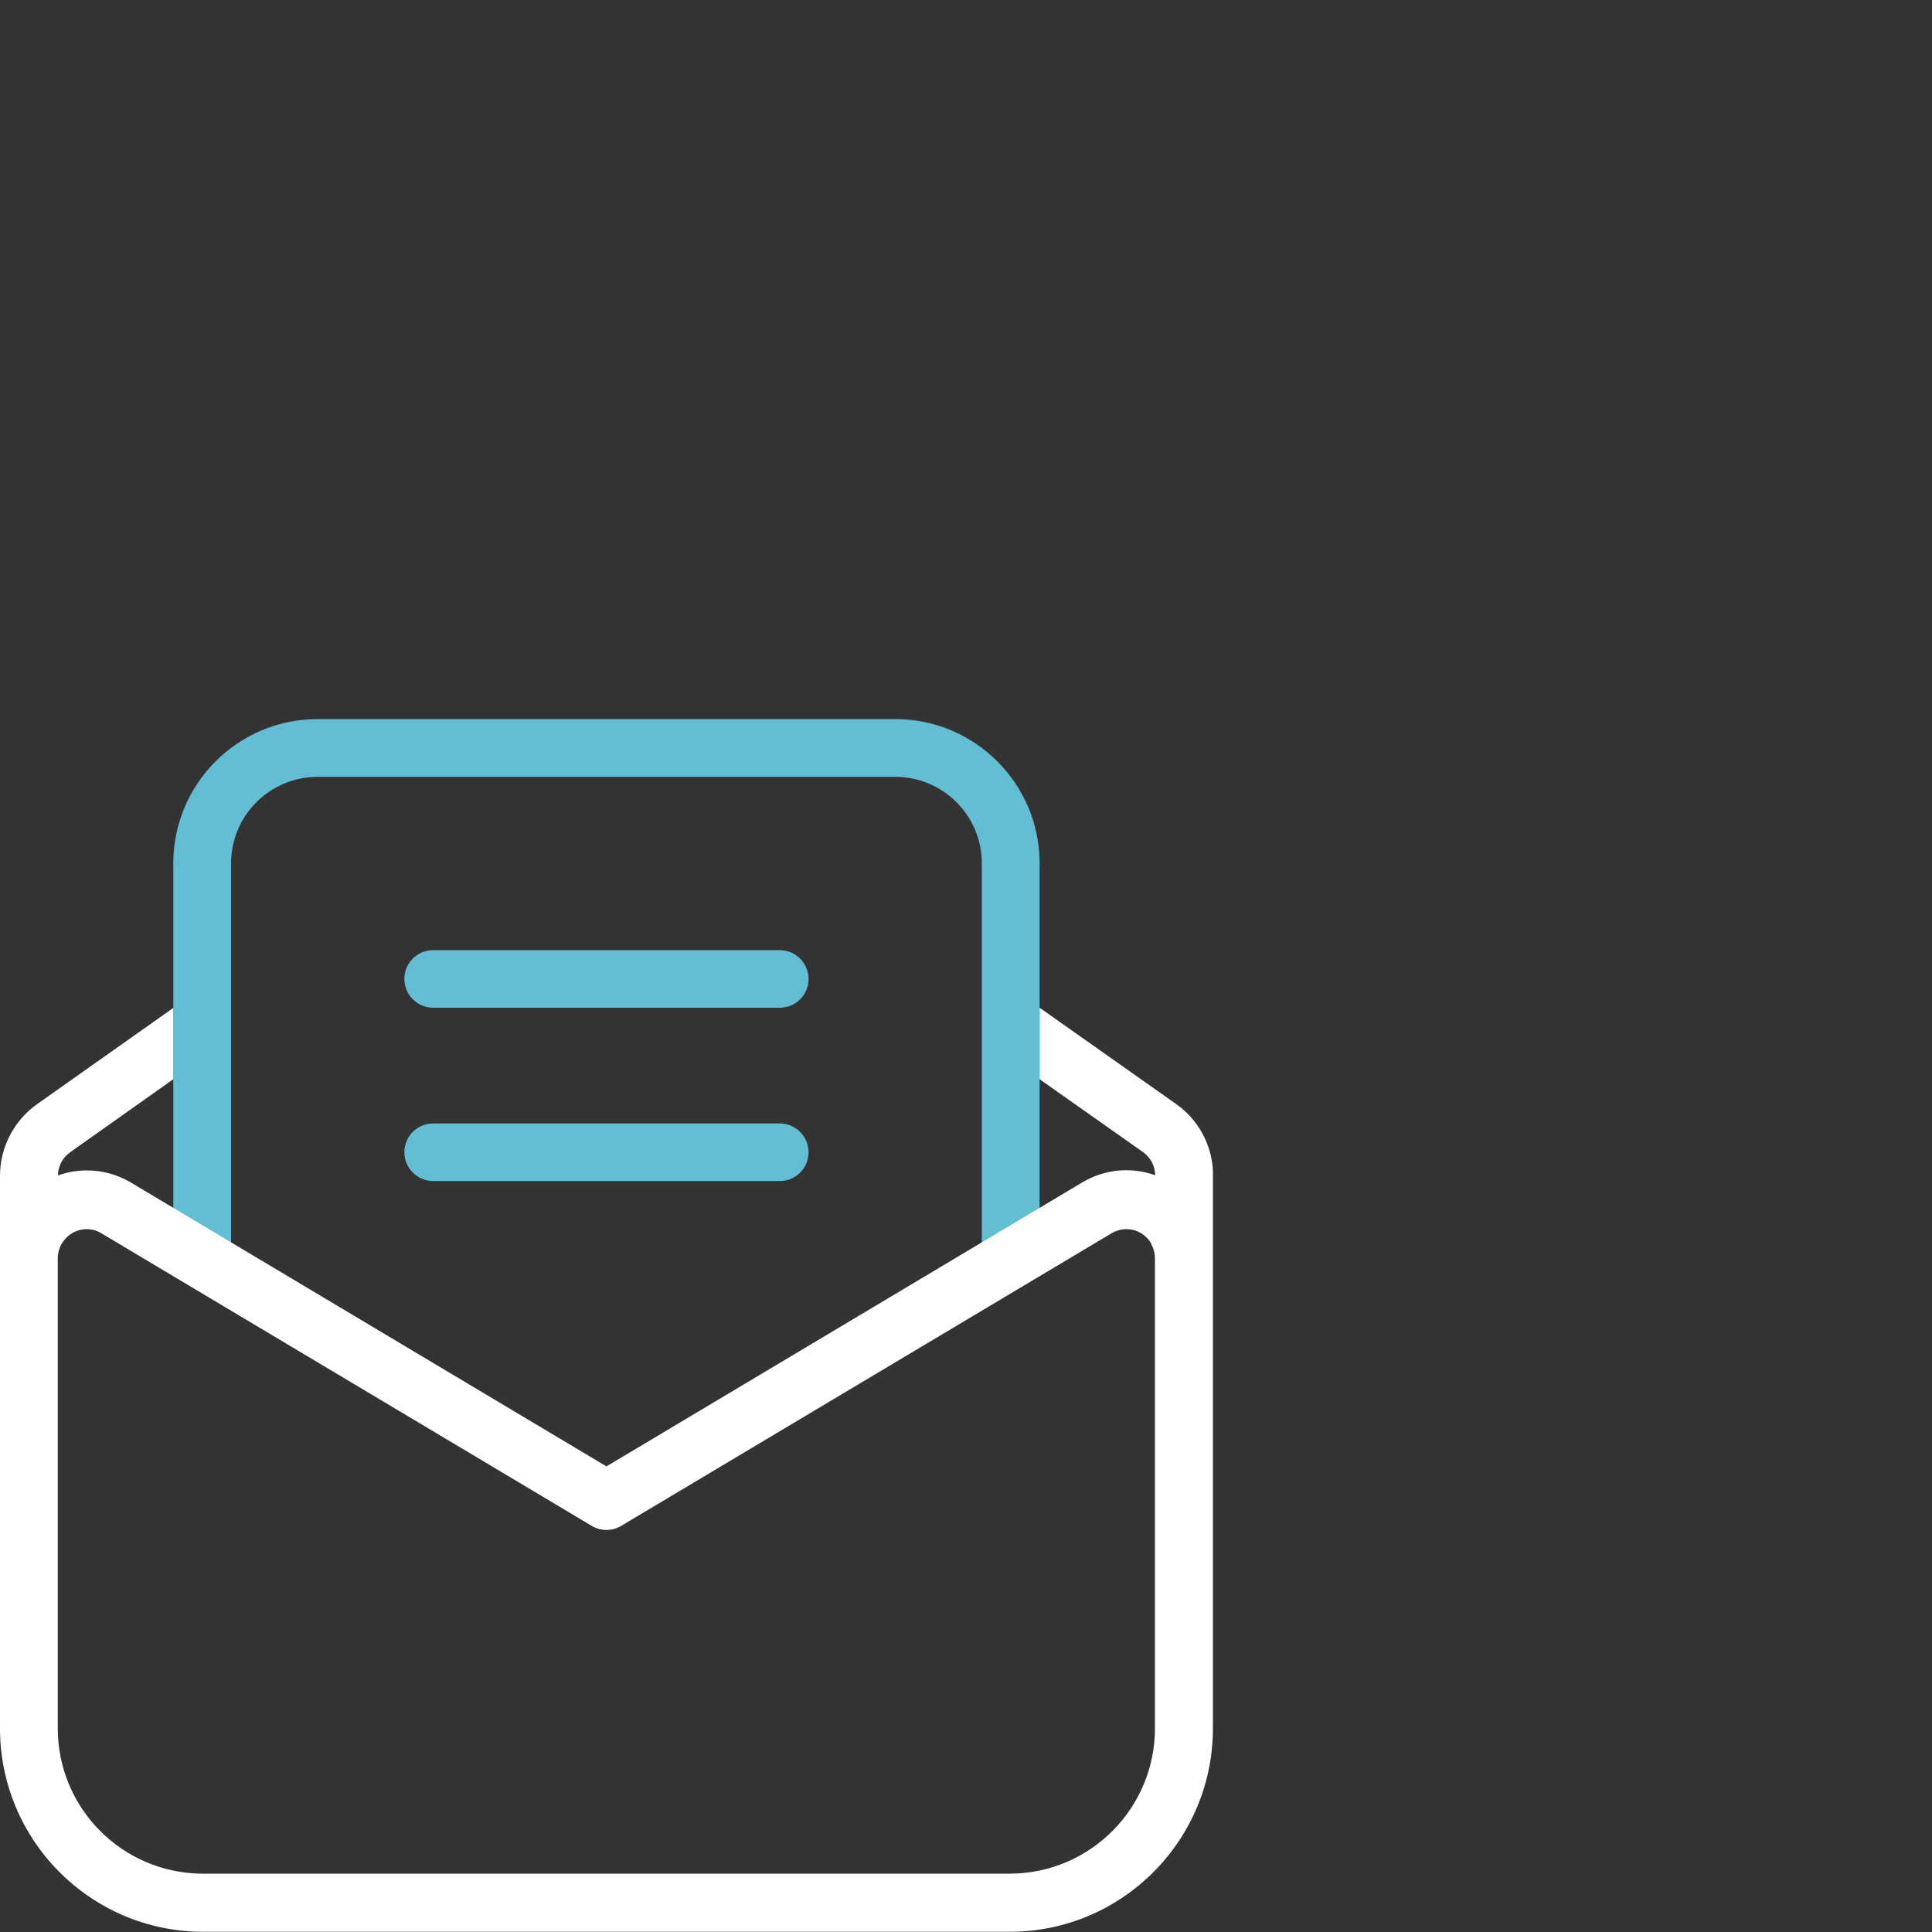 <?xml version="1.0" encoding="UTF-8"?>
<svg id="Icons" xmlns="http://www.w3.org/2000/svg" xmlns:xlink="http://www.w3.org/1999/xlink" viewBox="0 0 100 100">
  <rect x="0" y="0" width="100" height="100" fill="#333333" stroke="none"/>
  <defs>
    <style>
      .cls-1 {
        fill: none;
      }

      .cls-2 {
        clip-path: url(#clippath-1);
      }

      .cls-3 {
        fill: #fff;
      }

      .cls-4 {
        fill: #64bed3;
      }

      .cls-5 {
        clip-path: url(#clippath);
      }
    </style>
    <clipPath id="clippath">
      <path class="cls-1" d="M22.42,58.15c-.83,0-1.49.67-1.49,1.49s.67,1.49,1.49,1.49h17.94c.83,0,1.49-.67,1.49-1.49s-.67-1.49-1.49-1.49h-17.94ZM22.42,49.18c-.83,0-1.49.67-1.49,1.49s.67,1.49,1.49,1.49h17.94c.83,0,1.49-.67,1.49-1.49s-.67-1.49-1.49-1.49h-17.94ZM16.44,37.22c-4.13,0-7.47,3.35-7.47,7.47v20.52h2.99v-20.52c0-2.48,2.01-4.48,4.48-4.48h29.9c2.48,0,4.48,2.01,4.48,4.48v20.93h2.99v-20.93c0-4.13-3.35-7.47-7.47-7.47h-29.9Z"/>
    </clipPath>
    <clipPath id="clippath-1">
      <path class="cls-1" d="M32.15,78.98l25.39-15.15c.71-.42,1.62-.19,2.04.52,0,0,0,.01,0,.02.13.24.2.5.2.77v24.26c.03,4.16-3.32,7.55-7.47,7.58H10.46c-4.16-.03-7.5-3.42-7.47-7.58h0v-24.26c0-.83.66-1.51,1.49-1.52h0c.27,0,.53.07.76.21l25.39,15.15c.47.28,1.05.28,1.52,0M53.81,55.86l5.35,3.77c.39.28.63.72.63,1.2-1.25-.45-2.63-.31-3.77.37l-24.63,14.7-24.63-14.7c-.69-.41-1.47-.62-2.27-.62-.51,0-1.01.09-1.49.26,0-.48.24-.92.63-1.2l5.34-3.78v-3.69l-7.05,4.98C.72,58,0,59.39,0,60.86v28.52c-.04,5.82,4.64,10.57,10.46,10.61h41.86c5.82-.04,10.5-4.79,10.46-10.61v-28.81c-.08-1.37-.78-2.64-1.91-3.43l-7.06-4.98v3.69Z"/>
    </clipPath>
  </defs>
  <g id="Gruppe_42" data-name="Gruppe 42">
    <g id="Gruppe_43" data-name="Gruppe 43">
      <g class="cls-5">
        <g id="Gruppe_42-2" data-name="Gruppe 42-2">
          <rect id="Rechteck_24" data-name="Rechteck 24" class="cls-4" x="-5.98" y="22.27" width="74.74" height="58.3"/>
        </g>
      </g>
    </g>
    <g id="Gruppe_45" data-name="Gruppe 45">
      <g class="cls-2">
        <g id="Gruppe_44" data-name="Gruppe 44">
          <rect id="Rechteck_25" data-name="Rechteck 25" class="cls-3" x="-15.57" y="37.71" width="93.44" height="77.87"/>
        </g>
      </g>
    </g>
  </g>
</svg>